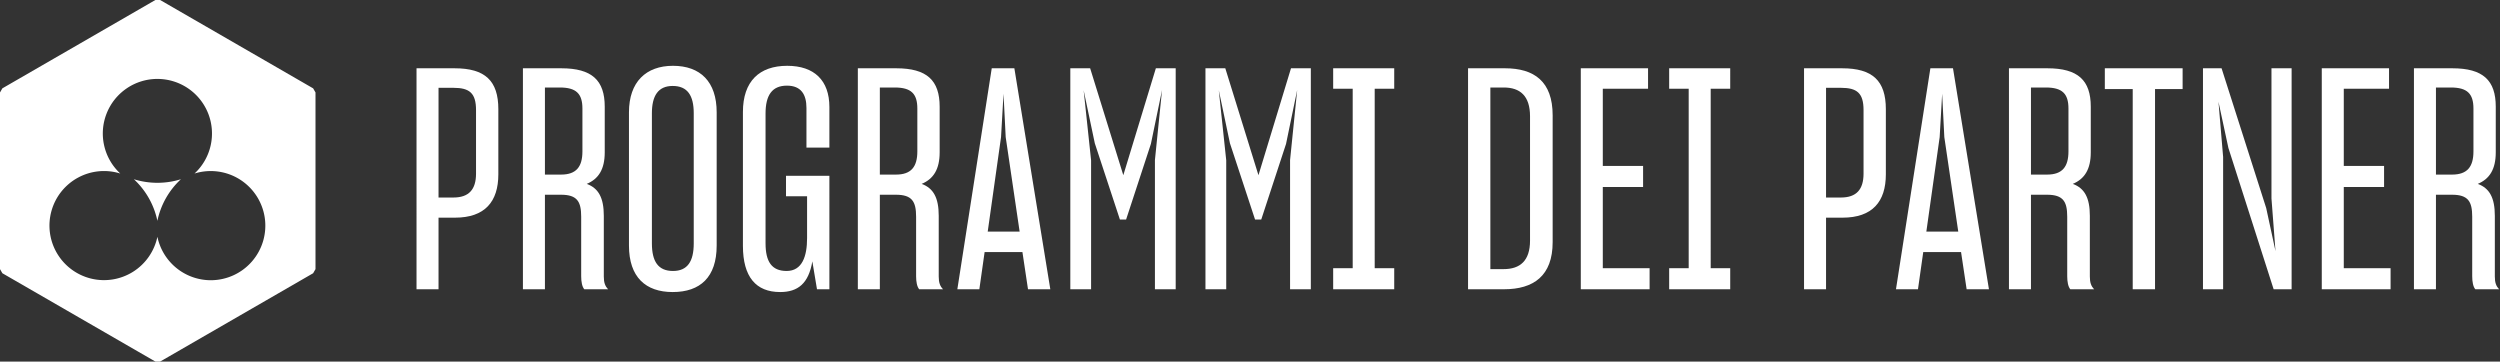 <svg xmlns="http://www.w3.org/2000/svg" xmlns:xlink="http://www.w3.org/1999/xlink" width="242" height="35" fill="none" xmlns:v="https://vecta.io/nano"><rect width="100%" height="100%" fill="#333333" stroke="none"/><g fill="#fff"><path d="M12.958 17.349c1.159 1.074 1.955 2.482 2.277 4.028.323-1.547 1.119-2.955 2.279-4.028a7.66 7.66 0 0 1-4.557 0zm17.353-8.798L15.5 0h-.459L.23 8.551 0 8.949v17.102l.23.398L15.041 35h.459l14.811-8.55.229-.398V8.949l-.229-.398zM20.41 27.126c-1.215 0-2.392-.418-3.334-1.184s-1.592-1.833-1.84-3.022a5.28 5.28 0 0 1-9.722 1.589 5.28 5.28 0 0 1 6.13-7.711c-.779-.722-1.322-1.662-1.559-2.697a5.28 5.28 0 0 1 .232-3.107c.388-.989 1.064-1.837 1.942-2.436a5.28 5.28 0 0 1 2.977-.918 5.29 5.29 0 0 1 2.977.918 5.28 5.28 0 0 1 2.174 5.543 5.28 5.28 0 0 1-1.559 2.697 5.29 5.29 0 0 1 2.247-.196 5.28 5.28 0 0 1 2.124.759c.645.403 1.196.941 1.614 1.576s.695 1.354.81 2.105.067 1.52-.142 2.251a5.29 5.29 0 0 1-1.068 1.987 5.27 5.27 0 0 1-1.8 1.36 5.3 5.3 0 0 1-2.203.486z"/><use xlink:href="#B"/><use xlink:href="#C"/><path d="M65.114 28.27c2.67 0 4.26-1.44 4.26-4.5v-12.9c0-2.97-1.59-4.5-4.23-4.5-2.61 0-4.26 1.56-4.26 4.5v12.9c0 3.06 1.62 4.5 4.23 4.5zm.03-2.04c-1.44 0-2.04-.93-2.04-2.67v-12.6c0-1.68.6-2.64 2.01-2.64 1.44 0 2.04.93 2.04 2.64v12.6c0 1.74-.6 2.67-2.01 2.67zm10.371 2.04c1.74 0 2.76-.84 3.12-2.97l.45 2.7h1.2V17.02h-4.2V19h2.04v4.05c0 1.77-.48 3.18-1.98 3.18-1.44 0-2.04-.9-2.04-2.67V10.99c0-1.77.63-2.7 2.07-2.7 1.38 0 1.89.87 1.89 2.16v3.84h2.22v-3.93c0-2.58-1.47-3.99-4.08-3.99-2.7 0-4.29 1.5-4.29 4.47V23.8c0 3 1.26 4.47 3.6 4.47z"/><use xlink:href="#C" x="32.42"/><path d="M92.671 28h2.13l.51-3.6h3.66l.54 3.6h2.16l-3.48-21.39h-2.19L92.671 28zm4.23-14.73l.24-4.2.21 4.2 1.35 9.15h-3.09l1.29-9.15z"/><use xlink:href="#D"/><use xlink:href="#D" x="13.082"/><path d="M129.051 25.96V28h5.91v-2.04h-1.89V8.59h1.89V6.61h-5.91v1.98h1.89v17.37h-1.89zm13.056-19.35V28h3.48c2.85 0 4.71-1.29 4.71-4.56V11.17c0-3.3-1.8-4.56-4.62-4.56h-3.57zm3.45 1.86c1.59 0 2.55.81 2.55 2.79v12.03c0 1.95-.96 2.76-2.55 2.76h-1.29V8.47h1.29zM153.021 28h6.66v-2.04h-4.53V18.1h3.9v-2.04h-3.9V8.59h4.38V6.61h-6.51V28zm8.554-2.04V28h5.91v-2.04h-1.89V8.59h1.89V6.61h-5.91v1.98h1.89v17.37h-1.89z"/><use xlink:href="#B" x="134.311"/><path d="M183.53 28h2.13l.51-3.6h3.66l.54 3.6h2.16l-3.48-21.39h-2.19L183.53 28zm4.23-14.73l.24-4.2.21 4.2 1.35 9.15h-3.09l1.29-9.15z"/><use xlink:href="#C" x="143.848"/><path d="M206.447 28h2.16V8.62h2.67V6.61h-7.53v2.01h2.7V28zm6.801 0h1.95V15.19l-.45-5.34.96 4.47 4.38 13.68h1.74V6.61h-1.95v12.6l.39 5.1-.9-4.17-4.32-13.53h-1.8V28zm11.5 0h6.66v-2.04h-4.53V18.1h3.9v-2.04h-3.9V8.59h4.38V6.61h-6.51V28z"/><use xlink:href="#C" x="183.051"/></g><defs ><path id="B" d="M40.32 28h2.13v-6.93h1.59c2.91 0 4.2-1.56 4.2-4.2v-6.3c0-2.76-1.29-3.96-4.23-3.96h-3.69V28zm3.57-19.5c1.56 0 2.19.51 2.19 2.16v6.15c0 1.53-.69 2.31-2.19 2.31h-1.44V8.5h1.44z"/><path id="C" d="M50.619 28h2.13v-9.15h1.56c1.56 0 1.95.66 1.95 2.13v5.76c0 .54.09 1.02.3 1.26h2.31c-.3-.3-.42-.66-.42-1.23v-5.88c0-1.74-.51-2.67-1.65-3.09 1.14-.48 1.74-1.41 1.74-3.06v-4.41c0-2.55-1.23-3.72-4.2-3.72h-3.72V28zm3.57-19.53c1.59 0 2.19.6 2.19 2.04v4.14c0 1.5-.6 2.25-2.07 2.25h-1.56V8.47h1.44z"/><path id="D" d="M103.607 28h2.01V15.52l-.72-6.78 1.08 5.13 2.43 7.38h.6l2.4-7.32 1.08-5.22-.69 6.78V28h2.01V6.61h-1.92l-3.15 10.35-3.21-10.35h-1.92V28z"/></defs></svg>